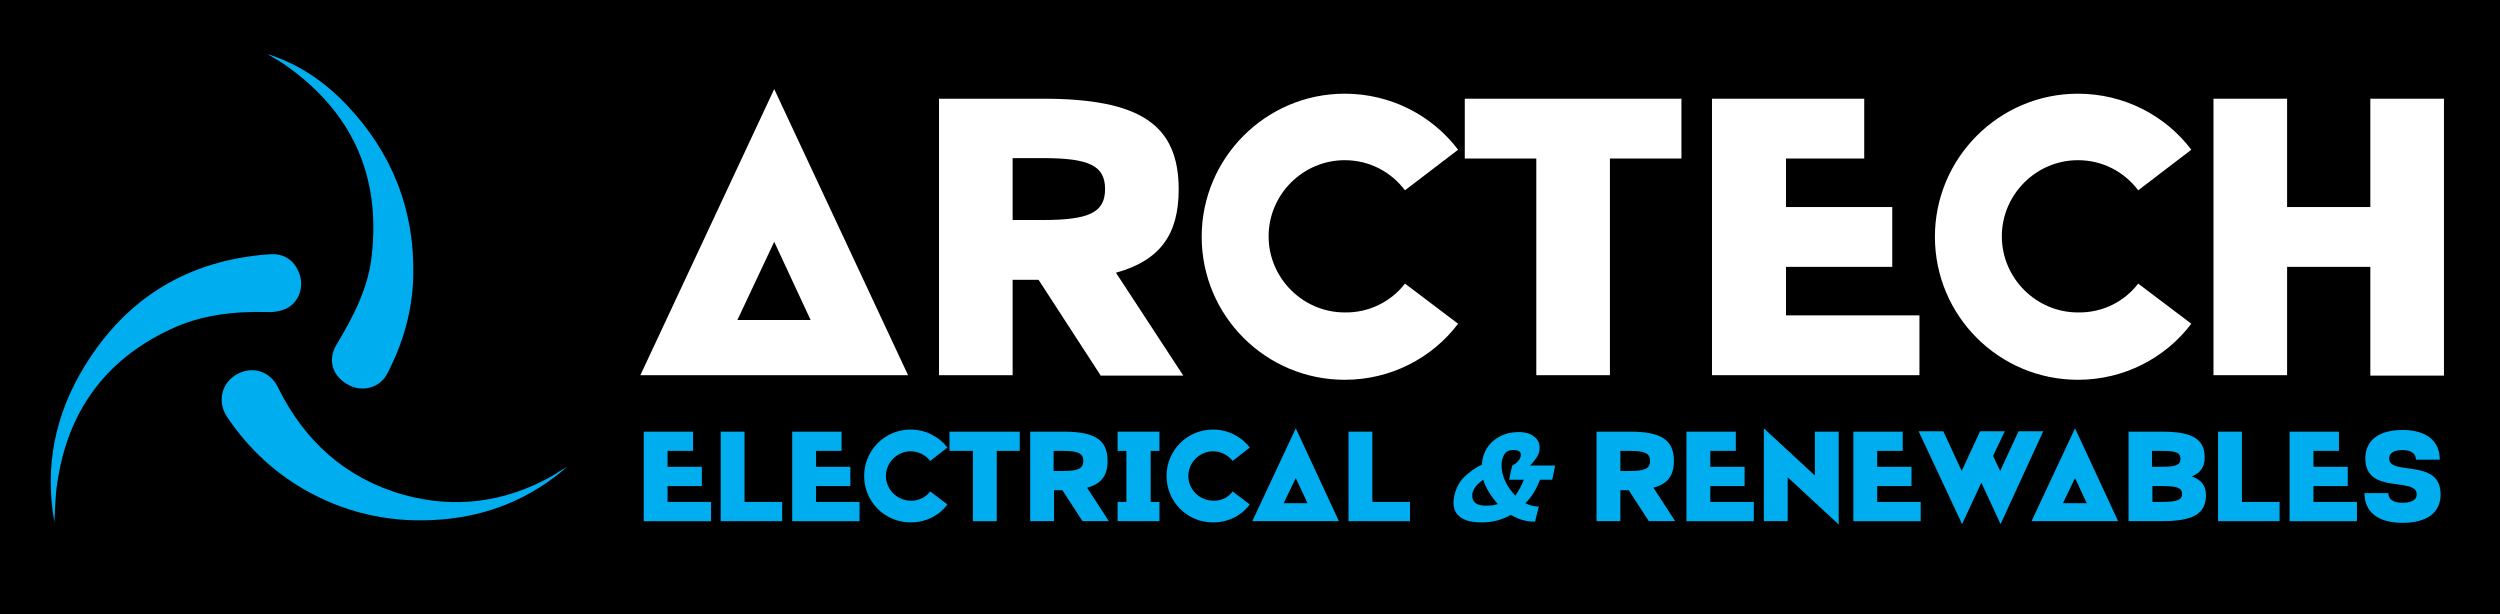 <svg xmlns="http://www.w3.org/2000/svg" xmlns:xlink="http://www.w3.org/1999/xlink" id="Layer_1" x="0px" y="0px" viewBox="0 0 597.7 146.8" style="enable-background:new 0 0 597.7 146.8;" xml:space="preserve"><style type="text/css">	.st0{fill:#00AEEF;}	.st1{fill:#FFFFFF;}</style><rect x="-8.6" y="-8.4" width="614.3" height="163.6"></rect><g>	<path class="st0" d="M170,120v4.6h-16.1v-21.4h11.8v4.6h-6.1v3.8h8.2v4.6h-8.2v3.8H170z"></path>	<path class="st0" d="M178.1,120h8.9v4.6h-14.7v-21.4h5.7V120z"></path>	<path class="st0" d="M205.5,120v4.6h-16.1v-21.4h11.8v4.6h-6.1v3.8h8.2v4.6h-8.2v3.8H205.5z"></path>	<path class="st0" d="M222.4,117.5l4.1,3.1c-2,2.7-5.2,4.3-8.8,4.3c-6.1,0-11.1-4.9-11.1-11.1c0-6.1,4.9-11.1,11.1-11.1  c3.6,0,6.8,1.7,8.8,4.3l-4.1,3.2c-1.1-1.4-2.8-2.3-4.7-2.3c-3.2,0-5.9,2.7-5.9,5.9c0,3.2,2.7,5.9,5.9,5.9  C219.6,119.8,221.3,118.9,222.4,117.5z"></path>	<path class="st0" d="M243.8,103.2v4.6h-5.5v16.8h-5.7v-16.8H227v-4.6H243.8z"></path>	<path class="st0" d="M258.8,124.6l-4.8-7.4h-2v7.4h-5.7v-21.4h8c7.5,0,10.5,2,10.5,7c0,3.5-1.5,5.5-4.9,6.4l5.2,8H258.8z   M251.9,112.6h2.3c3.6,0,4.8-0.6,4.8-2.4s-1.2-2.4-4.8-2.4h-2.3V112.6z"></path>	<path class="st0" d="M277.2,120v4.6h-10V120h2.1v-12.2h-2.1v-4.6h10v4.6h-2.1V120H277.2z"></path>	<path class="st0" d="M294.7,117.5l4.1,3.1c-2,2.7-5.2,4.3-8.8,4.3c-6.1,0-11.1-4.9-11.1-11.1c0-6.1,4.9-11.1,11.1-11.1  c3.6,0,6.8,1.7,8.8,4.3l-4.1,3.2c-1.1-1.4-2.8-2.3-4.7-2.3c-3.2,0-5.9,2.7-5.9,5.9c0,3.2,2.7,5.9,5.9,5.9  C292,119.8,293.7,118.9,294.7,117.5z"></path>	<path class="st0" d="M320.1,124.6h-20.7l10.4-22.2L320.1,124.6z M306.9,120.3h5.7l-2.8-6L306.9,120.3z"></path>	<path class="st0" d="M328.2,120h8.9v4.6h-14.7v-21.4h5.7V120z"></path>	<path class="st0" d="M371.1,114.7h-2.9c-0.4,0.9-0.8,1.9-1.4,2.9c-0.6,1-1.3,1.9-2.1,2.7c1.1,0.6,2.1,0.8,3.2,0.8l-0.9,3.6  c-1.9,0.1-3.9-0.5-5.8-1.6c-2.1,1.2-4.4,1.8-6.9,1.8c-2.3,0-4.1-0.4-5.2-1.3c-1.1-0.8-1.6-2-1.6-3.5c0-0.5,0.1-1.1,0.2-1.6  c0.4-1.8,1.2-3.3,2.4-4.5c1.3-1.2,2.6-2.2,4.2-2.9c0-0.5,0.1-0.9,0.1-1.1c0.4-2.1,1.4-3.7,3-4.9c1.6-1.2,3.5-1.8,5.7-1.8  c1.6,0,2.9,0.4,3.7,1.1c0.9,0.7,1.3,1.6,1.3,2.7c0,0.7-0.2,1.4-0.6,2.1c-0.4,0.6-1,1.4-1.7,2.1h6L371.1,114.7z M352,118.7  c0,0.7,0.3,1.2,0.8,1.6c0.5,0.4,1.4,0.6,2.5,0.6c1.1,0,2-0.1,2.8-0.4c-1.6-1.8-2.8-3.7-3.5-5.8c-0.7,0.5-1.3,1-1.7,1.5  c-0.4,0.5-0.7,1.1-0.9,1.8C352,118.2,352,118.4,352,118.7z M364.3,114.7h-3.5l0.7-3.3c1.2-0.7,1.9-1.5,2.1-2.4c0-0.1,0-0.2,0-0.3  c0-0.3-0.1-0.6-0.4-0.8s-0.7-0.3-1.3-0.3c-1,0-1.6,0.2-2,0.7s-0.6,1-0.8,1.8c-0.1,0.4-0.1,0.8-0.1,1.3c0,1.2,0.3,2.4,0.9,3.7  c0.6,1.3,1.4,2.4,2.4,3.4C363.1,117.3,363.8,116.1,364.3,114.7z"></path>	<path class="st0" d="M394.2,124.6l-4.8-7.4h-2v7.4h-5.7v-21.4h8c7.5,0,10.5,2,10.5,7c0,3.5-1.5,5.5-4.9,6.4l5.2,8H394.2z   M387.4,112.6h2.3c3.6,0,4.8-0.6,4.8-2.4s-1.2-2.4-4.8-2.4h-2.3V112.6z"></path>	<path class="st0" d="M419.3,120v4.6h-16.1v-21.4H415v4.6h-6.1v3.8h8.2v4.6h-8.2v3.8H419.3z"></path>	<path class="st0" d="M439.6,103.2v22.2l-12.2-11.3v10.5h-5.7v-22.2l12.2,11.3v-10.5H439.6z"></path>	<path class="st0" d="M459.2,120v4.6h-16.1v-21.4h11.8v4.6h-6.1v3.8h8.2v4.6h-8.2v3.8H459.2z"></path>	<path class="st0" d="M478.3,125.3l-4.6-9.9l-4.6,9.9l-10.4-22.2h5.9l4.4,9.5l4.4-9.5h5.9l-2.8,5.9l1.7,3.6l4.4-9.5h5.9L478.3,125.3  z"></path>	<path class="st0" d="M506.4,124.6h-20.7l10.4-22.2L506.4,124.6z M493.2,120.3h5.7l-2.8-6L493.2,120.3z"></path>	<path class="st0" d="M527.4,118.4c0,4.4-3,6.2-10.5,6.2h-8v-21.4h8c7.3,0,10.2,1.8,10.2,6.2c0,2.2-1,3.7-3.1,4.5  C526.3,114.7,527.4,116.1,527.4,118.4z M514.5,111.6h2.3c3.4,0,4.5-0.4,4.5-1.9s-1-1.9-4.5-1.9h-2.3V111.6z M521.7,118.1  c0-1.4-1.1-1.9-4.8-1.9h-2.3v3.8h2.3C520.5,120,521.7,119.5,521.7,118.1z"></path>	<path class="st0" d="M536.1,120h8.9v4.6h-14.7v-21.4h5.7V120z"></path>	<path class="st0" d="M563.5,120v4.6h-16.1v-21.4h11.8v4.6h-6.1v3.8h8.2v4.6h-8.2v3.8H563.5z"></path>	<path class="st0" d="M583.5,118.2c0,4.4-3.3,6.8-9.1,6.8c-5.9,0-9.1-2.6-9.1-7.1h5.7c0,1.5,1.2,2.3,3.4,2.3s3.4-0.7,3.4-2  c0-4.3-12.3,0.2-12.3-8.6c0-4.3,3.2-6.8,8.9-6.8s8.9,2.6,8.9,7.1h-5.7c0-1.5-1.2-2.3-3.2-2.3s-3.2,0.7-3.2,2  C571.2,113.9,583.5,109.4,583.5,118.2z"></path></g><g>	<path class="st0" d="M135.6,111.6c-8.6,7.5-18.7,11.7-30.1,12.6c-11,0.9-21.4-1.1-31.2-6.3c-8.2-4.4-14.8-10.5-20-18.2  c-2.4-3.6-1.4-8.1,2.3-10.2c3.7-2.1,8-0.8,9.9,3.2c6.3,12.8,16.2,21.7,30,25.6c12.3,3.4,24.3,1.8,35.5-4.5  C133.2,113,134.4,112.3,135.6,111.6z"></path>	<path class="st0" d="M63.9,12.9c7.5,2.4,13.7,6.6,19,12.2c10.9,11.5,16.3,25.2,15.9,41c-0.2,8.2-2.4,15.9-6.2,23.2  c-1.8,3.5-6.1,4.6-9.5,2.6c-3.6-2-4.8-5.8-2.7-9.4c4-6.7,7.7-13.6,8.5-21.6c2.1-19.2-4.9-34.2-20.6-45.3  C67,14.7,65.4,13.8,63.9,12.9z"></path>	<path class="st0" d="M13,124.8c-2.4-13.3,0.2-25.8,7.2-37.2C30.2,71.2,45,62.2,64.3,60.8c3.6-0.3,6.1,1.4,7.3,4.7  c1,2.8,0.1,6.2-2.5,7.9c-1.4,0.9-3.4,1.3-5.2,1.2c-8.1-0.2-16,0.7-23.3,4.2c-15.5,7.3-24.4,19.6-26.9,36.6  C13.2,118.5,13.2,121.6,13,124.8z"></path></g><g>	<path class="st1" d="M217.1,89.7h-64l32-68.4L217.1,89.7z M176.3,76.5h17.5l-8.7-18.7L176.3,76.5z"></path>	<path class="st1" d="M263.1,89.7l-14.8-22.8h-6.2v22.8h-17.6V23.6h24.8c23.3,0,32.5,6.2,32.5,21.7c0,10.8-4.5,17-15,19.9l16.1,24.6  H263.1z M242.1,52.6h7.2c11.1,0,14.9-1.8,14.9-7.4s-3.8-7.4-14.9-7.4h-7.2V52.6z"></path>	<path class="st1" d="M335.9,67.8l12.7,9.6c-6.2,8.2-16.1,13.4-27.1,13.4c-18.9,0-34.2-15.3-34.2-34.2c0-18.8,15.3-34.2,34.2-34.2  c11,0,20.9,5.2,27.1,13.4l-12.7,9.7c-3.3-4.4-8.5-7.2-14.4-7.2c-10,0-18.2,8.2-18.2,18.2s8.2,18.2,18.2,18.2  C327.3,74.8,332.6,72.1,335.9,67.8z"></path>	<path class="st1" d="M402,23.6v14.3h-17.1v51.8h-17.6V37.9h-17.1V23.6H402z"></path>	<path class="st1" d="M458.9,75.4v14.3h-49.6V23.6h36.4v14.3H427v11.6h25.4v14.3H427v11.6H458.9z"></path>	<path class="st1" d="M511.2,67.8l12.7,9.6c-6.2,8.2-16.1,13.4-27.1,13.4c-18.9,0-34.2-15.3-34.2-34.2c0-18.8,15.3-34.2,34.2-34.2  c11,0,20.9,5.2,27.1,13.4l-12.7,9.7c-3.3-4.4-8.5-7.2-14.4-7.2c-10,0-18.2,8.2-18.2,18.2s8.2,18.2,18.2,18.2  C502.7,74.8,507.9,72.1,511.2,67.8z"></path>	<path class="st1" d="M584.3,23.6v66.2h-17.6V63.8h-19.9v25.9h-17.6V23.6h17.6v25.9h19.9V23.6H584.3z"></path></g></svg>